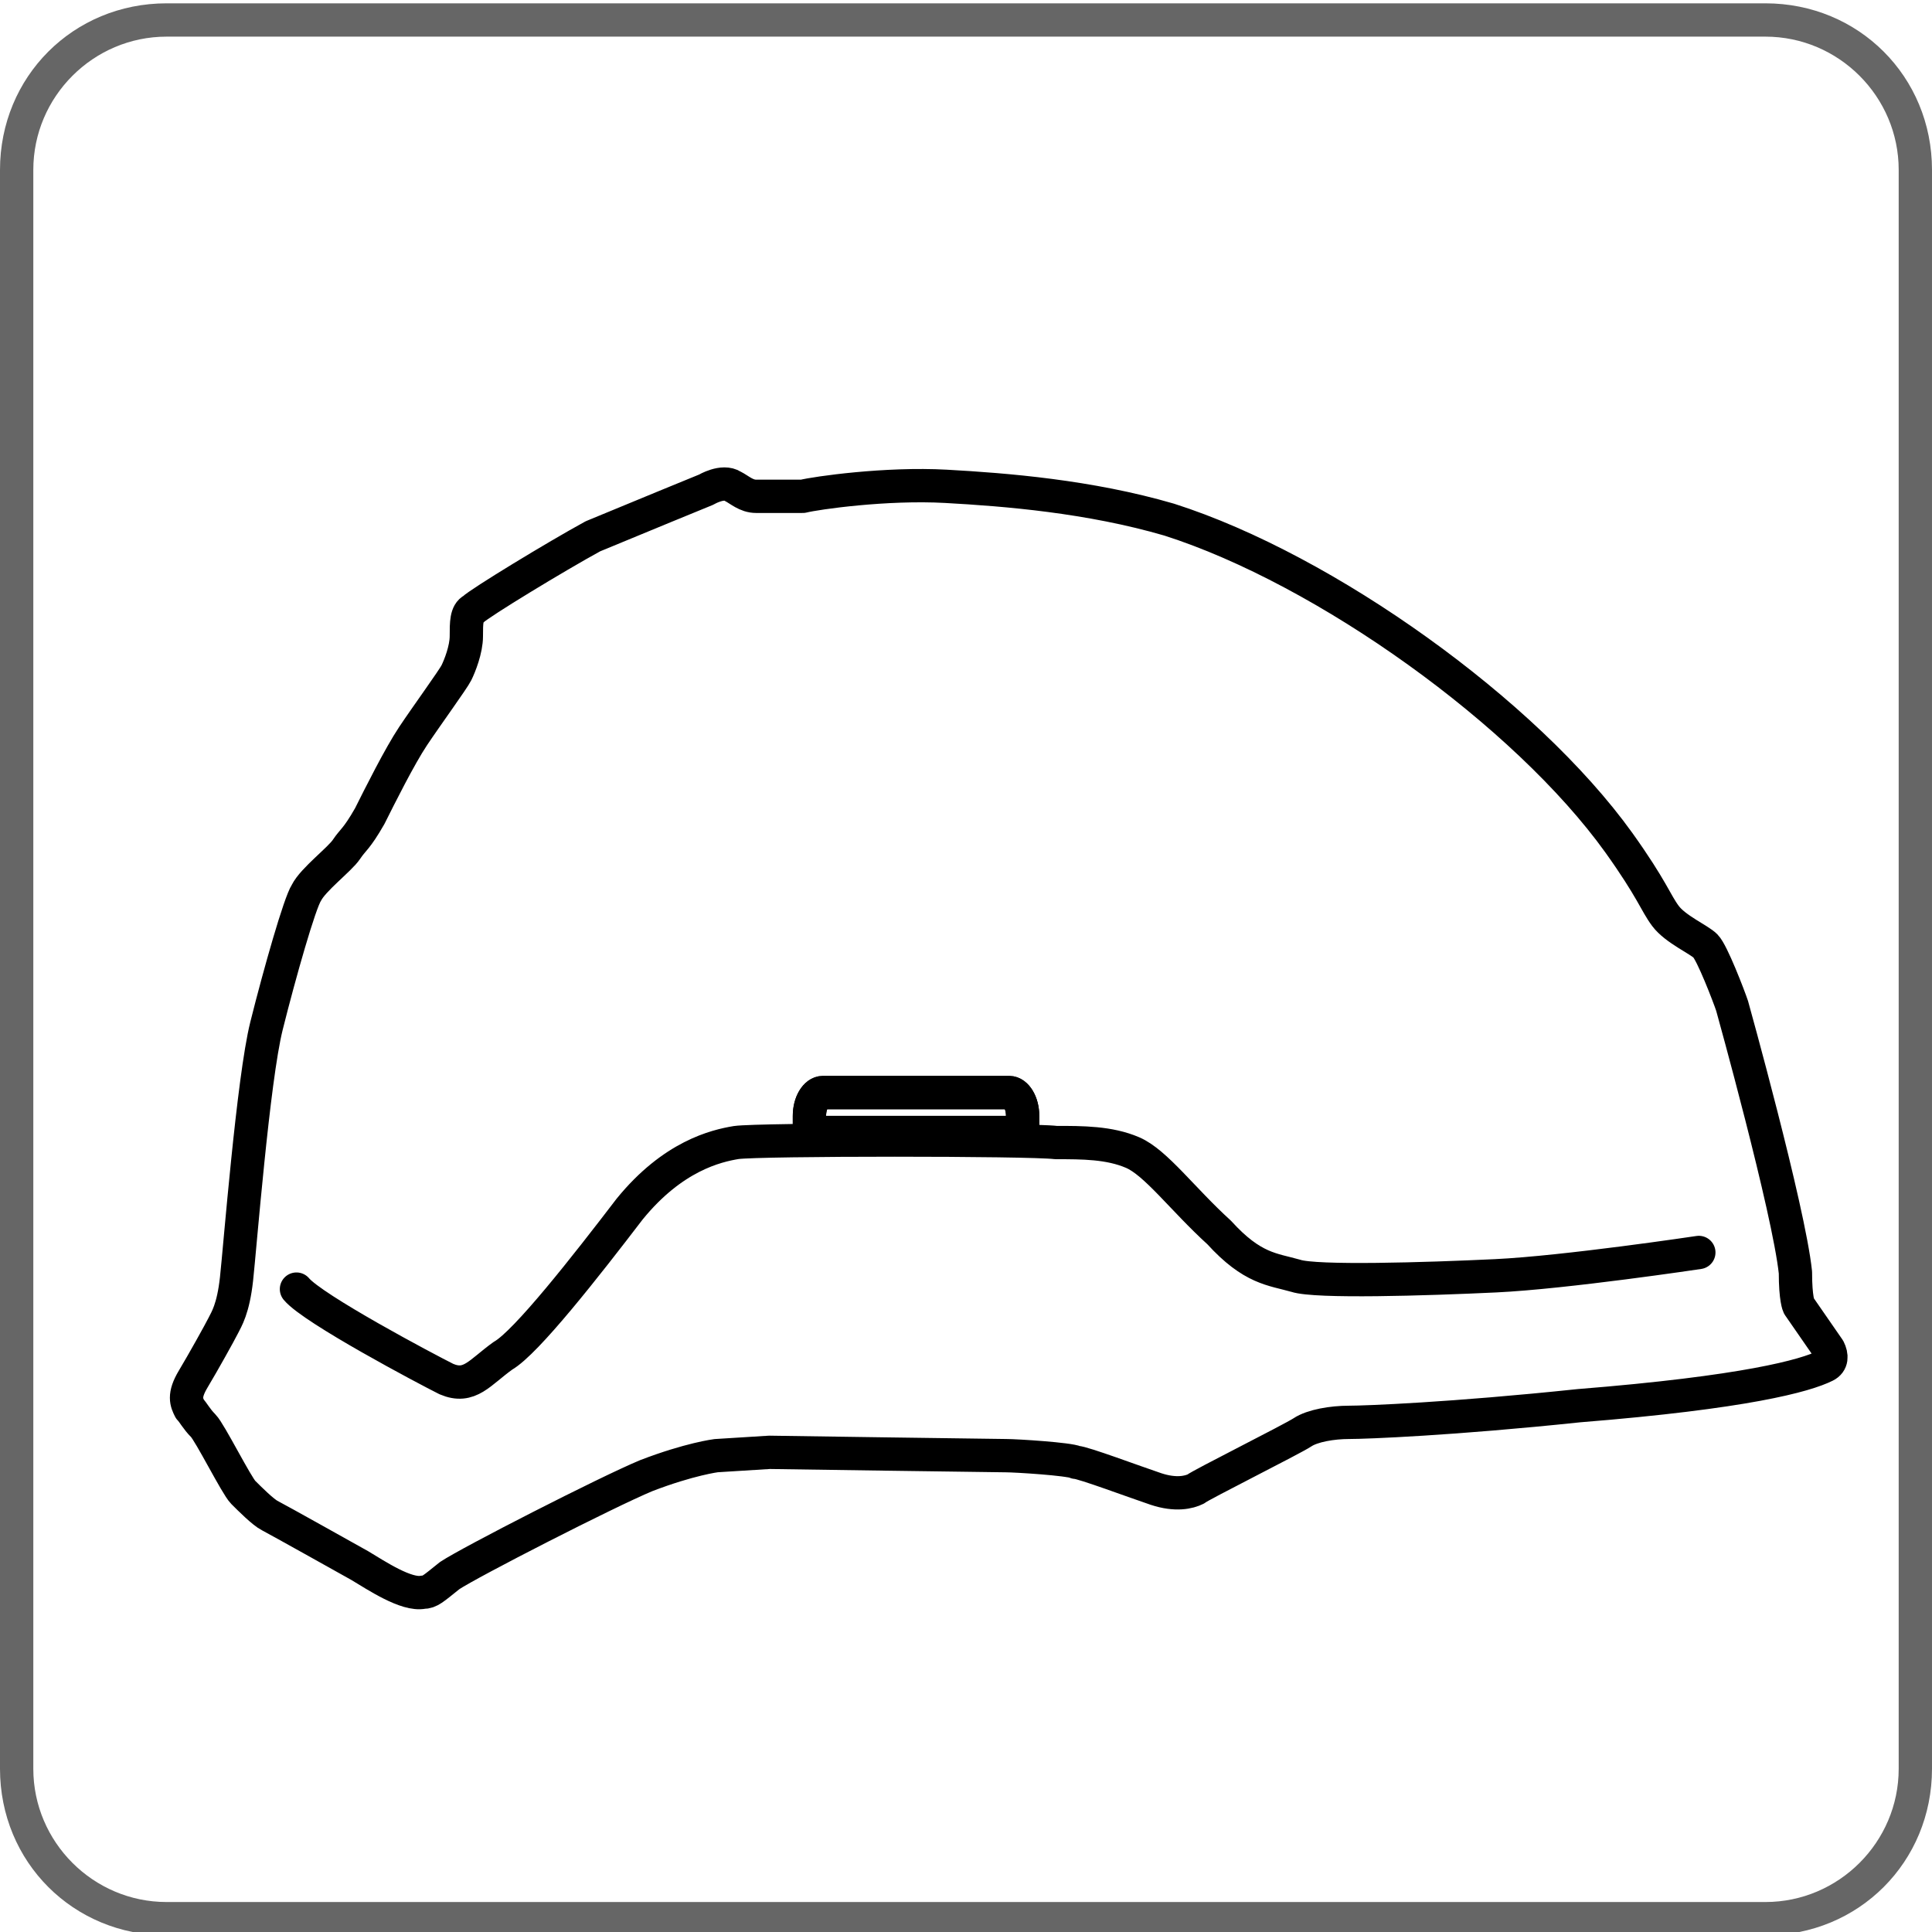<?xml version="1.0" encoding="utf-8"?>
<!-- Generator: Adobe Illustrator 27.6.1, SVG Export Plug-In . SVG Version: 6.00 Build 0)  -->
<svg version="1.1" id="grafica" xmlns="http://www.w3.org/2000/svg" xmlns:xlink="http://www.w3.org/1999/xlink" x="0px" y="0px"
	 viewBox="0 0 58 58" style="enable-background:new 0 0 58 58;" xml:space="preserve">
<style type="text/css">
	.st0{fill:#666666;}
	.st1{fill:none;stroke:#000000;stroke-linecap:round;stroke-linejoin:round;}
</style>
<path class="st0" d="M53,1.1c2.2,0,4,1.8,4,4v48c0,2.2-1.8,4-4,4H5c-2.2,0-4-1.8-4-4v-48c0-2.2,1.8-4,4-4L53,1.1 M53,0.1H5
	c-2.8,0-5,2.2-5,5v48c0,2.8,2.2,5,5,5h48c2.8,0,5-2.2,5-5v-48C58,2.3,55.8,0.1,53,0.1z"/>
<path class="st1" d="M54.9,40.5c0.1,0.2,0.1,0.4-0.1,0.5c-0.6,0.3-2.4,0.8-7.4,1.2c-3.8,0.4-6.4,0.5-6.9,0.5c-0.5,0-1.1,0.1-1.4,0.3
	c-0.3,0.2-3.1,1.6-3.2,1.7c-0.2,0.1-0.6,0.2-1.2,0c-0.6-0.2-2.2-0.8-2.4-0.8c-0.2-0.1-1.8-0.2-2.1-0.2c-0.3,0-7.1-0.1-7.1-0.1
	l-1.6,0.1c0,0-0.8,0.1-2.1,0.6c-1.2,0.5-5.3,2.6-5.9,3c-0.5,0.4-0.6,0.5-0.8,0.5c-0.5,0.1-1.4-0.5-1.9-0.8c0,0-2.5-1.4-2.7-1.5
	c-0.2-0.1-0.6-0.5-0.8-0.7c-0.2-0.2-1-1.8-1.2-2c-0.2-0.2-0.3-0.4-0.4-0.5c-0.1-0.2-0.2-0.4,0.1-0.9c0.3-0.5,0.8-1.4,0.9-1.6
	c0.1-0.2,0.3-0.5,0.4-1.4c0.1-0.9,0.5-6,0.9-7.6c0.4-1.6,1-3.7,1.2-4c0.2-0.4,1-1,1.2-1.3c0.2-0.3,0.3-0.3,0.7-1
	c0.3-0.6,0.9-1.8,1.3-2.4c0.4-0.6,1.2-1.7,1.3-1.9c0.1-0.2,0.3-0.7,0.3-1.1c0-0.4,0-0.7,0.2-0.8c0.2-0.2,2.5-1.6,3.6-2.2
	c1.2-0.5,3.4-1.4,3.4-1.4s0.5-0.3,0.8-0.1c0.2,0.1,0.4,0.3,0.7,0.3c0.3,0,0.9,0,1.4,0c0.4-0.1,2.5-0.4,4.3-0.3
	c1.8,0.1,4.3,0.3,6.7,1c4.7,1.5,10.7,5.8,13.5,9.7c1,1.4,1.1,1.8,1.4,2.2c0.3,0.4,1,0.7,1.2,0.9c0.2,0.2,0.7,1.5,0.8,1.8
	c0,0,1.7,6.1,1.9,8c0,0.8,0.1,1,0.1,1L54.9,40.5z M51,37.6c0,0-4,0.6-6.1,0.7c-2.1,0.1-5.4,0.2-6,0c-0.7-0.2-1.3-0.2-2.3-1.3
	c-1.1-1-1.9-2.1-2.6-2.4c-0.7-0.3-1.5-0.3-2.3-0.3c-0.8-0.1-8.9-0.1-9.6,0c-0.6,0.1-1.9,0.4-3.2,2c-1.3,1.7-3.1,4-3.8,4.4
	c-0.7,0.5-1,1-1.7,0.7c-0.6-0.3-4-2.1-4.5-2.7"/>
<path class="st1" d="M24.3,34h6.4v-0.5c0-0.4-0.2-0.7-0.4-0.7h-5.6c-0.2,0-0.4,0.3-0.4,0.7V34z"/>
<path class="st1" d="M24.3,34h6.4v-0.5c0-0.4-0.2-0.7-0.4-0.7h-5.6c-0.2,0-0.4,0.3-0.4,0.7V34z"/>
</svg>
